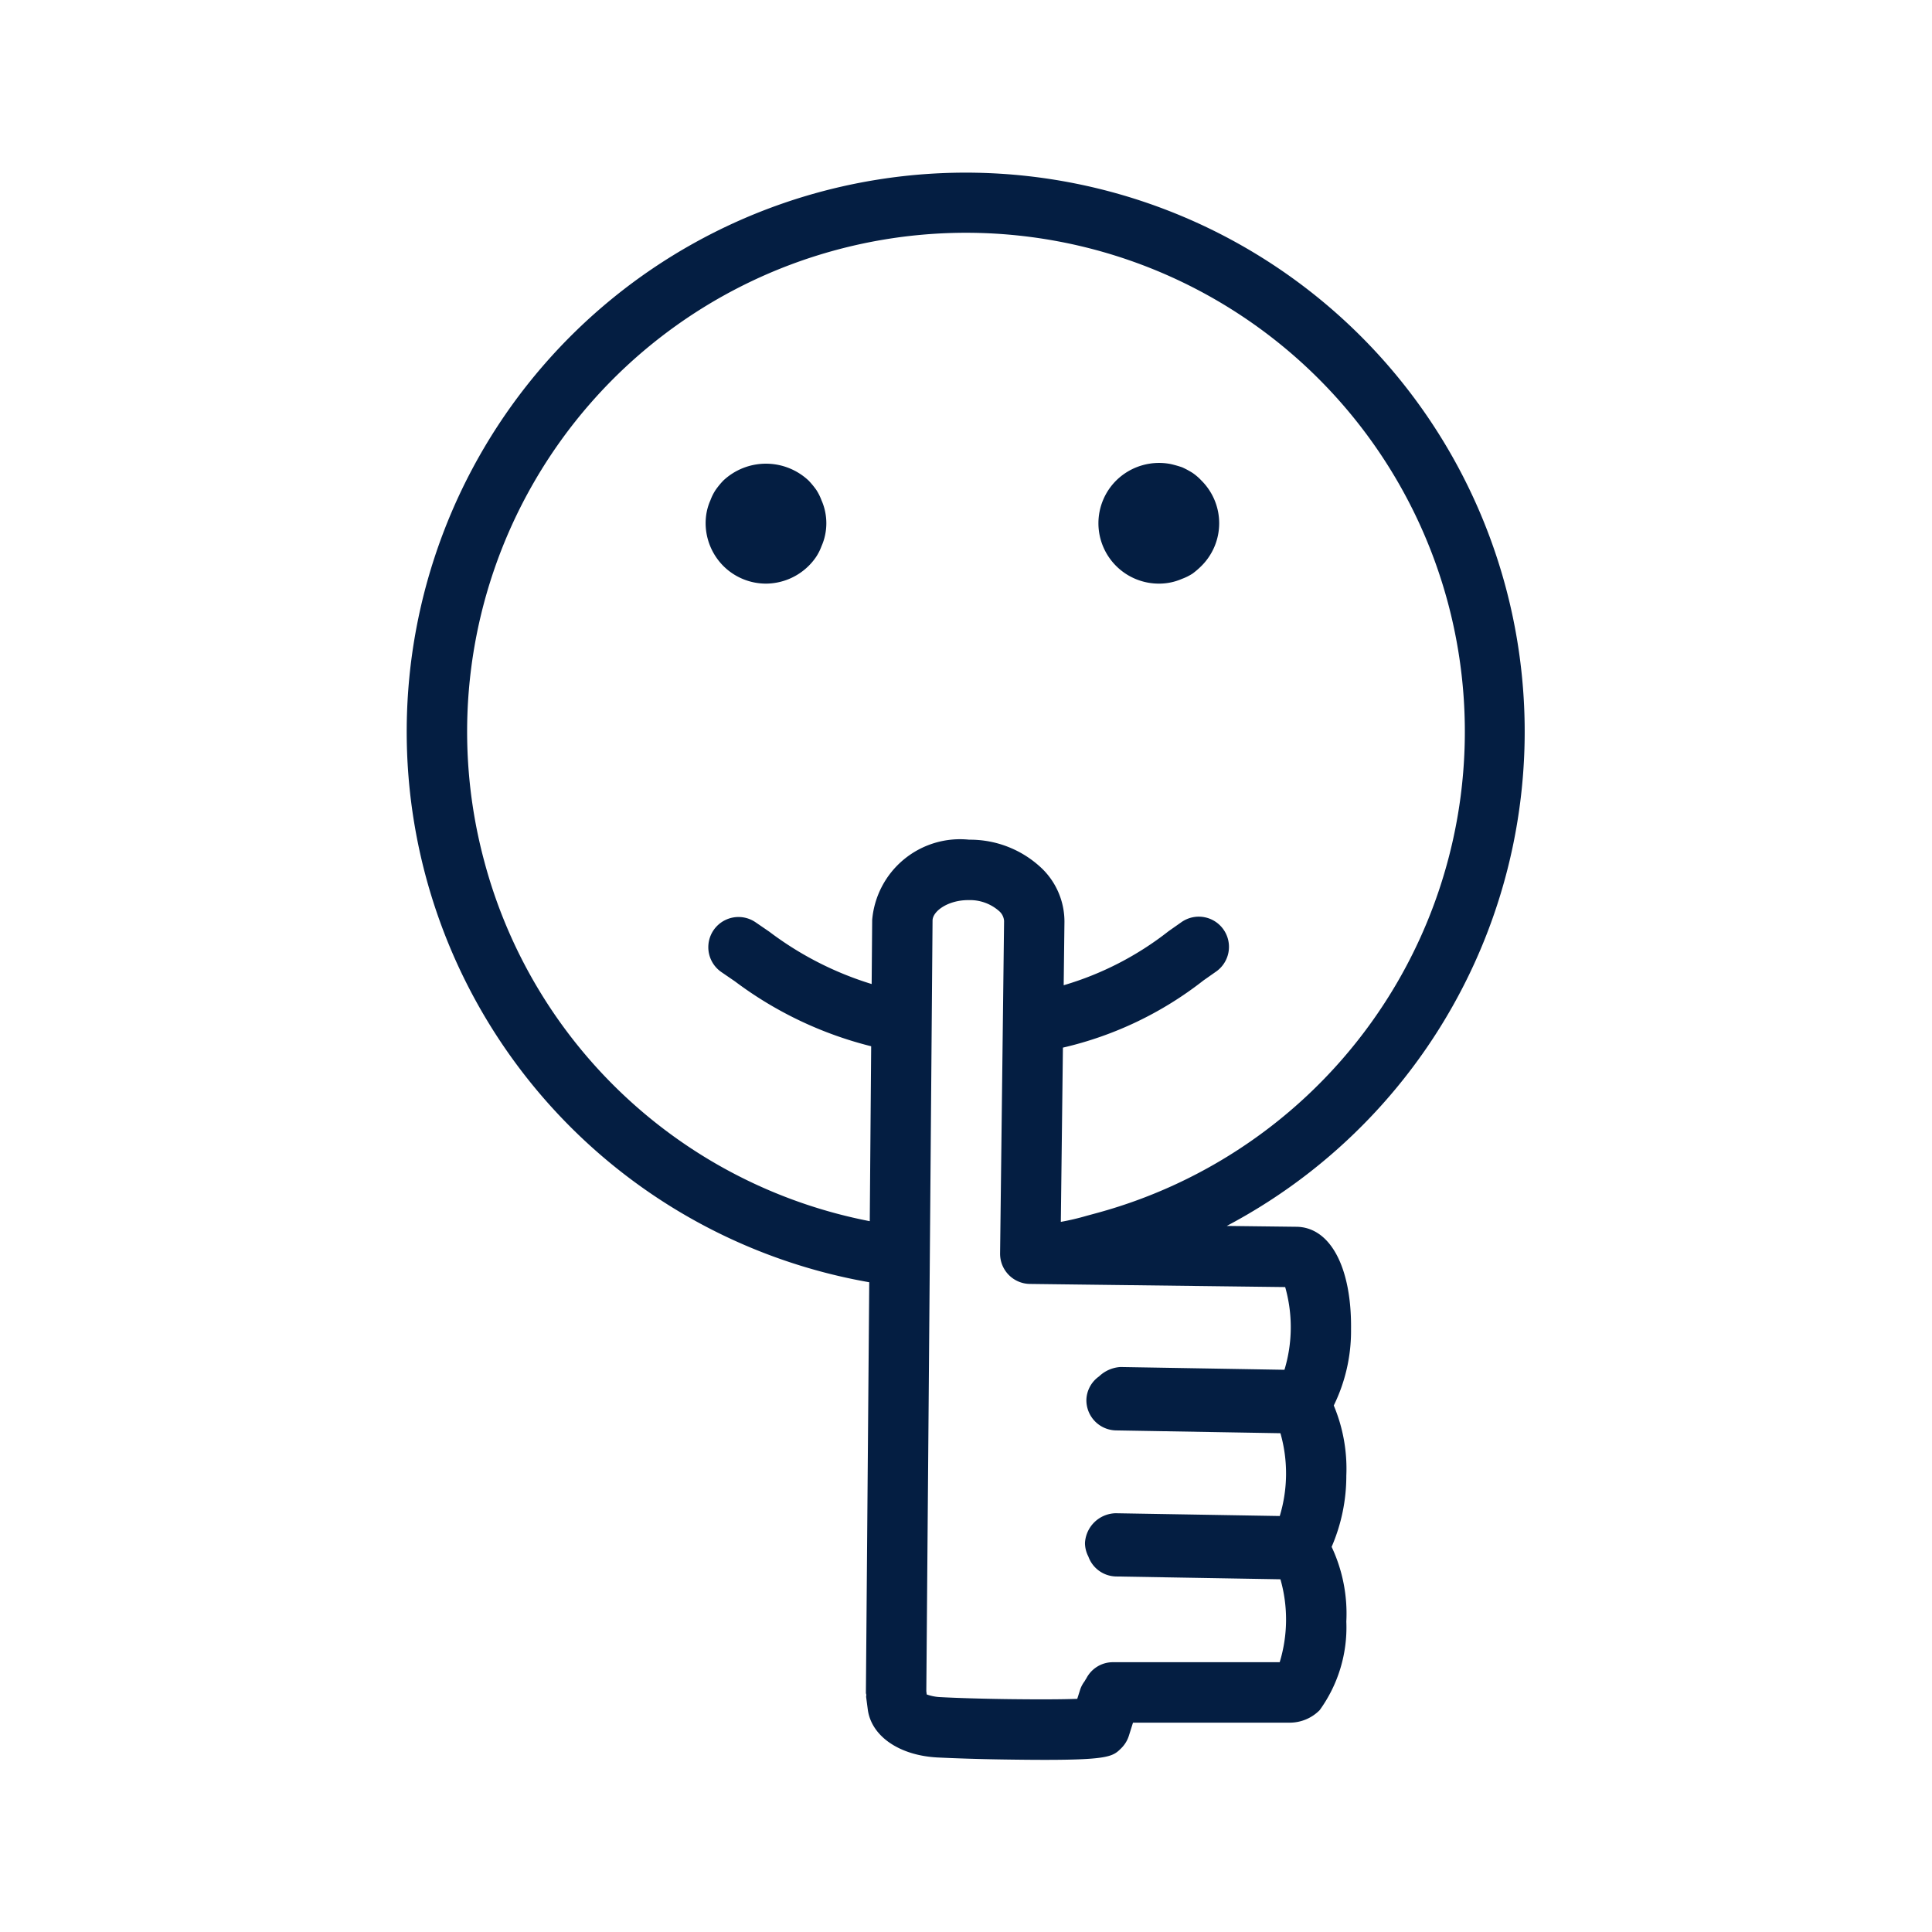 <svg xmlns="http://www.w3.org/2000/svg" viewBox="0 0 48 48"><defs><style>.a{fill:#041e42;}</style></defs><path class="a" d="M32.217,30.479l-1.739-.021a13.888,13.888,0,1,0-8.882,1.399l-.083,10.202c0,.018.009.032.01.05.001.018-.006.035-.004.053l.041.312c.09.664.788,1.143,1.737,1.19.452.022,1.025.041,1.65.05.395.006.73.009,1.019.009,1.598,0,1.691-.092,1.891-.289a.758.758,0,0,0,.191-.314l.101-.321h3.909a1.046,1.046,0,0,0,.729-.311,3.505,3.505,0,0,0,.662-2.199,3.897,3.897,0,0,0-.365-1.858,4.44,4.44,0,0,0,.365-1.771,4.06,4.06,0,0,0-.312-1.741,4.202,4.202,0,0,0,.429-1.891C33.584,31.493,33.055,30.494,32.217,30.479ZM12.028,21.385A12.394,12.394,0,1,1,27.208,30.149l-.21.057a6.147,6.147,0,0,1-.642.151l.052-4.329a8.911,8.911,0,0,0,3.49-1.668l.299-.21a.75.75,0,1,0-.855-1.232l-.309.217a7.754,7.754,0,0,1-2.606,1.343l.019-1.581a1.838,1.838,0,0,0-.546-1.307,2.583,2.583,0,0,0-1.821-.728A2.191,2.191,0,0,0,21.669,22.856L21.656,24.448a8.196,8.196,0,0,1-2.544-1.301l-.346-.237a.75.75,0,0,0-.836,1.246l.327.224A9.449,9.449,0,0,0,21.644,25.994l-.035,4.346A12.342,12.342,0,0,1,12.028,21.385ZM31.793,41.297H27.643a.742.742,0,0,0-.653.402c-.006.008-.011.017-.017.025-.007.015-.017.028-.024.043a.733.733,0,0,0-.108.197l-.077.243c-.333.013-.903.018-1.794.006-.604-.009-1.159-.025-1.596-.048a1.161,1.161,0,0,1-.35-.067l-.01-.081L23.169,22.87c.003-.236.389-.507.885-.507h.012a1.094,1.094,0,0,1,.763.278.357.357,0,0,1,.117.24l-.099,8.259a.75.75,0,0,0,.741.759l6.342.078a3.651,3.651,0,0,1-.018,2.055l-4.076-.069a.842.842,0,0,0-.531.234.738.738,0,0,0-.314.578.75.75,0,0,0,.737.763l4.084.07a3.646,3.646,0,0,1-.017,2.057l-4.076-.069a.782.782,0,0,0-.763.737.734.734,0,0,0,.084.338.746.746,0,0,0,.688.496l4.084.07a3.641,3.641,0,0,1-.019,2.062Z"/><path class="a" d="M28.79,14.5a1.424,1.424,0,0,0,.58-.12,1.292,1.292,0,0,0,.26-.13,1.954,1.954,0,0,0,.22-.19,1.496,1.496,0,0,0,0-2.12,1.332,1.332,0,0,0-.22-.19,2.129,2.129,0,0,0-.26-.14,2.873,2.873,0,0,0-.28-.08,1.516,1.516,0,0,0-1.36.41A1.5,1.5,0,0,0,27.29,13a1.501,1.501,0,0,0,1.5,1.5Z"/><path class="a" d="M19.03,14.5a1.517,1.517,0,0,0,1.06-.44,1.471,1.471,0,0,0,.19-.23,1.279,1.279,0,0,0,.13-.26A1.338,1.338,0,0,0,20.5,13.29a1.405,1.405,0,0,0,0-.58,1.342,1.342,0,0,0-.09-.28,1.292,1.292,0,0,0-.13-.26,2.115,2.115,0,0,0-.19-.23,1.548,1.548,0,0,0-2.12,0,2.001,2.001,0,0,0-.189.23,1.246,1.246,0,0,0-.131.26,1.343,1.343,0,0,0-.09.28,1.461,1.461,0,0,0-.029.29,1.516,1.516,0,0,0,.439,1.06A1.5,1.5,0,0,0,19.03,14.5Z"/></svg>